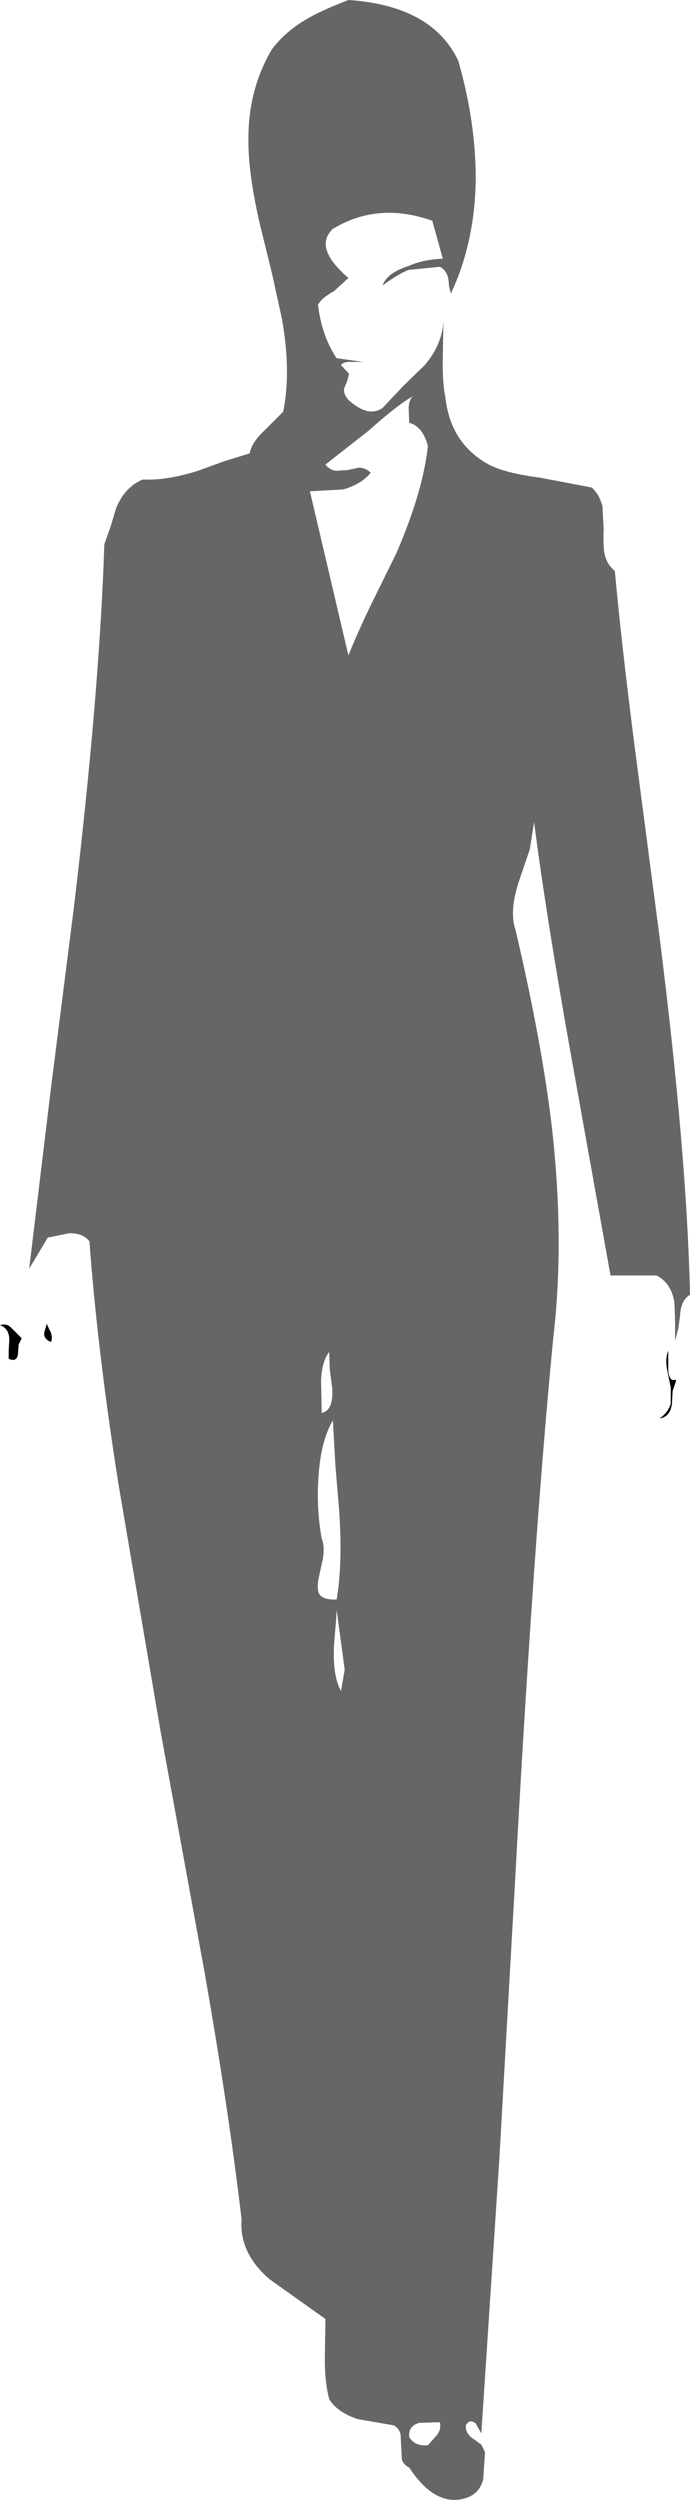 <?xml version="1.0" encoding="UTF-8" standalone="no"?>
<svg xmlns:xlink="http://www.w3.org/1999/xlink" height="201.0px" width="55.55px" xmlns="http://www.w3.org/2000/svg">
  <g transform="matrix(1.0, 0.0, 0.0, 1.0, 13.9, -1.65)">
    <path d="M24.4 16.0 Q24.35 21.1 22.4 25.25 L22.25 24.65 22.2 24.1 Q22.05 23.35 21.5 23.1 L19.0 23.35 Q18.2 23.65 16.9 24.6 17.25 23.6 18.95 23.05 20.2 22.5 21.75 22.45 L20.9 19.4 Q16.55 17.85 12.9 20.05 11.3 21.55 14.15 24.0 L13.0 25.05 Q12.0 25.6 11.7 26.15 12.0 28.65 13.2 30.45 L15.35 30.75 14.35 30.75 Q13.8 30.7 13.55 31.0 L14.2 31.7 14.05 32.3 13.8 32.9 Q13.75 33.35 14.15 33.8 15.75 35.25 16.9 34.45 L18.6 32.65 20.3 31.0 Q21.7 29.35 21.8 27.45 L21.75 30.2 Q21.7 32.4 21.95 33.55 22.35 37.3 25.45 39.0 26.8 39.7 29.55 40.05 L33.75 40.85 Q34.35 41.4 34.6 42.35 L34.7 44.2 Q34.65 45.45 34.75 46.05 34.9 47.0 35.6 47.55 36.15 53.6 37.25 62.1 L39.15 76.6 Q41.4 94.3 41.65 105.75 40.9 106.2 40.85 107.45 L40.7 108.5 40.45 109.45 40.45 107.95 40.4 106.4 Q40.15 104.8 38.95 104.2 L35.25 104.2 32.0 86.1 Q30.05 75.15 29.1 67.75 L28.75 69.95 28.0 72.15 Q27.05 74.8 27.6 76.4 29.75 85.55 30.55 92.45 31.55 101.45 30.65 109.15 29.05 125.55 27.55 153.2 L26.3 175.25 24.85 197.3 24.4 196.5 Q23.9 196.1 23.6 196.65 23.55 197.35 24.3 197.8 L24.85 198.2 25.15 198.8 25.0 201.0 Q24.7 202.15 23.6 202.5 21.15 203.25 19.05 200.05 18.55 199.8 18.45 199.35 L18.4 198.4 18.35 197.4 Q18.25 196.9 17.8 196.65 L14.9 196.15 Q13.25 195.6 12.6 194.55 12.25 193.15 12.25 191.4 L12.3 188.1 10.05 186.5 7.8 184.9 Q5.35 182.8 5.55 180.1 4.55 171.55 2.6 160.4 L-1.0 140.7 -4.35 121.05 Q-6.05 110.3 -6.7 101.45 -7.2 100.8 -8.3 100.8 L-10.05 101.15 -11.55 103.65 -9.8 89.15 -7.95 74.6 Q-5.9 57.45 -5.5 45.4 L-5.0 44.0 -4.55 42.5 Q-3.85 40.8 -2.4 40.2 -0.5 40.3 2.05 39.5 L4.1 38.75 6.2 38.1 Q6.35 37.25 7.35 36.3 L8.9 34.75 Q9.55 31.5 8.8 27.3 L8.0 23.65 7.1 20.0 Q6.05 15.6 6.1 12.75 6.1 8.8 8.0 5.6 9.1 4.15 10.85 3.15 11.95 2.5 14.15 1.65 20.9 2.1 23.0 6.55 24.4 11.45 24.4 16.0 M12.3 39.0 Q12.65 39.45 13.15 39.5 L14.05 39.45 15.0 39.25 Q15.5 39.25 15.95 39.65 15.25 40.55 13.75 41.0 L11.05 41.15 14.15 54.35 Q14.8 52.7 16.0 50.2 L18.0 46.15 Q20.15 41.2 20.55 37.5 20.1 35.9 19.05 35.65 L19.0 34.55 Q19.0 33.8 19.35 33.5 18.1 34.2 15.75 36.3 L12.3 39.0 M19.85 196.45 Q18.95 196.7 19.05 197.6 19.5 198.35 20.55 198.25 L21.3 197.4 Q21.65 196.9 21.5 196.4 L19.85 196.45 M13.15 132.0 L13.0 133.75 Q12.85 136.35 13.55 137.6 L13.85 135.9 13.4 132.55 13.2 131.1 13.15 132.0 M12.65 111.75 L12.6 110.35 Q12.0 111.15 11.95 112.65 L12.0 115.25 Q12.95 115.05 12.85 113.3 L12.65 111.75 M12.9 115.85 Q11.95 117.45 11.75 120.25 11.55 122.85 12.0 125.35 12.25 125.95 12.1 126.95 L11.75 128.55 Q11.6 129.45 11.8 129.8 12.1 130.3 13.2 130.25 13.7 127.35 13.4 123.05 L13.1 119.45 12.9 115.85" fill="#666666" fill-rule="evenodd" stroke="none"/>
    <path d="M39.9 110.25 L39.9 111.5 Q39.85 112.3 40.2 112.6 L40.55 112.6 40.25 113.5 40.2 114.45 Q40.1 115.55 39.2 115.7 39.9 115.2 40.1 114.5 L40.1 113.2 39.8 111.75 Q39.65 110.85 39.9 110.25 M-9.95 108.5 Q-9.6 109.1 -9.8 109.55 -10.5 109.25 -10.3 108.65 L-10.15 108.15 -10.15 108.05 -9.95 108.5 M-13.2 110.2 L-13.15 109.4 Q-13.15 108.45 -13.9 108.2 -13.35 108.0 -12.95 108.45 L-12.15 109.25 -12.4 109.75 -12.45 110.45 Q-12.5 111.2 -13.2 110.9 L-13.2 110.2" fill="#000000" fill-rule="evenodd" stroke="none"/>
  </g>
</svg>
